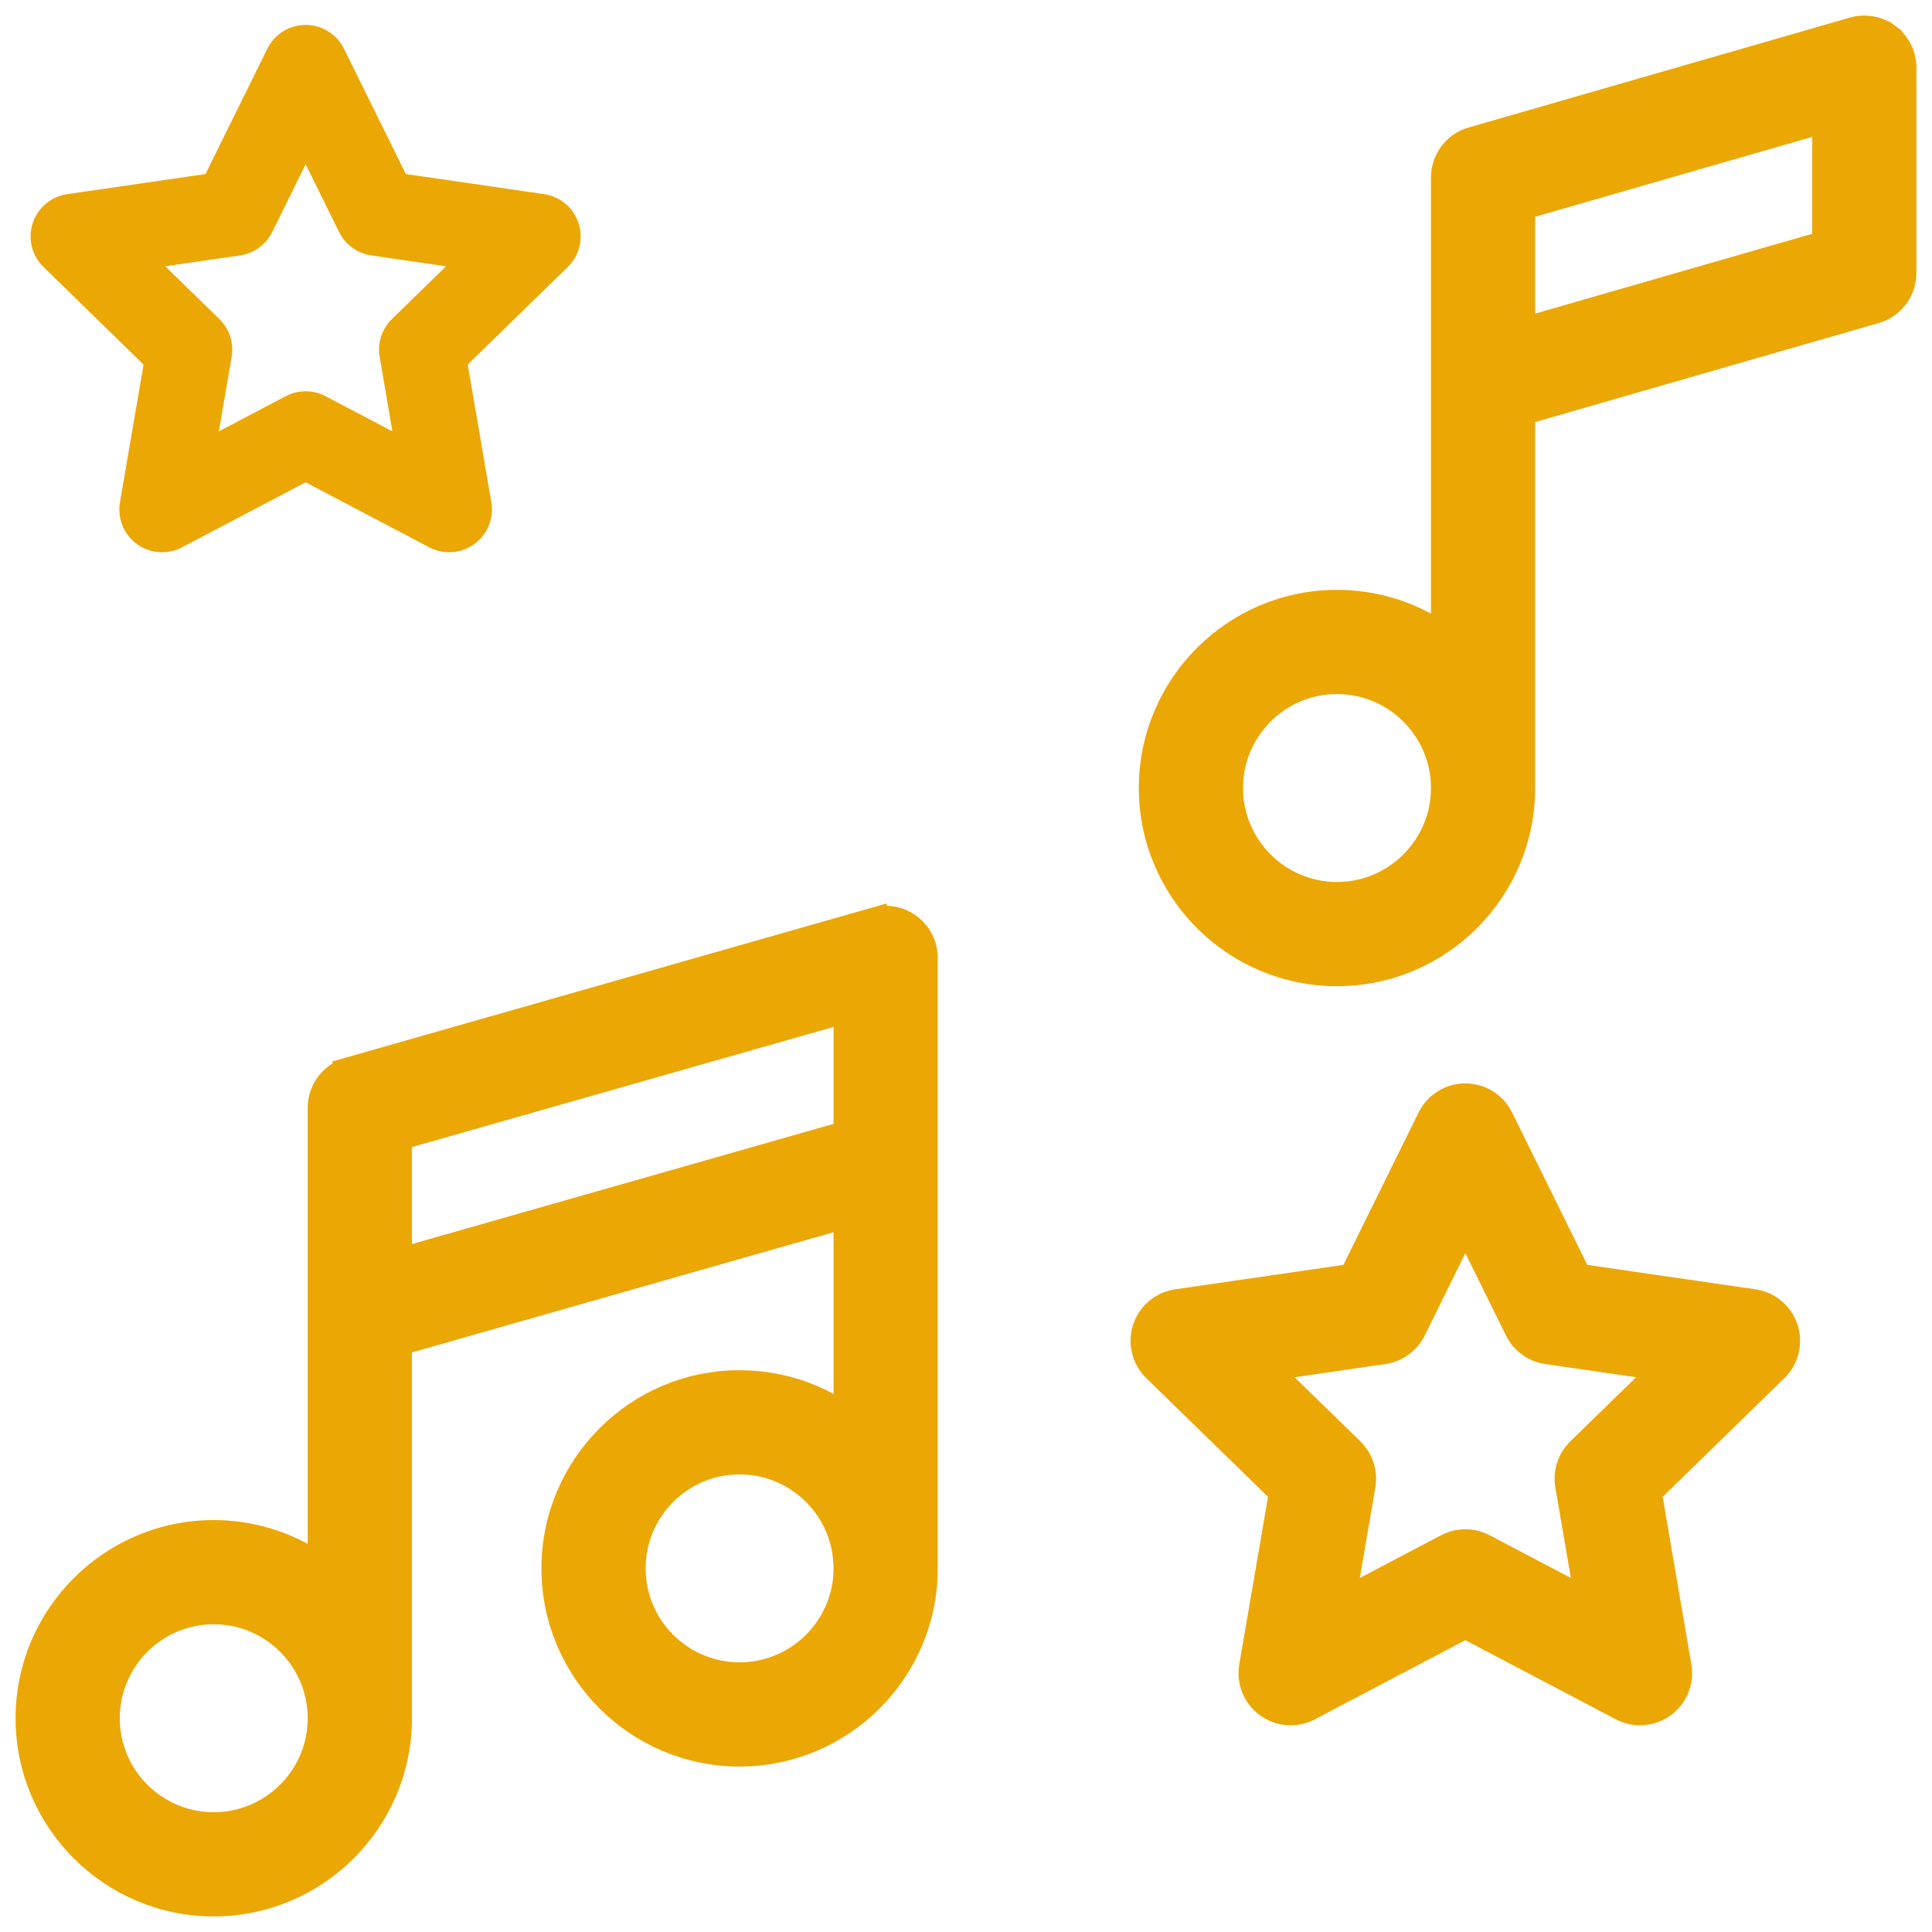 <?xml version="1.0" encoding="UTF-8"?> <svg xmlns="http://www.w3.org/2000/svg" width="62" height="62" viewBox="0 0 62 62" fill="none"> <path d="M28.032 29.373L24.666 30.332L24.666 30.332C24.666 30.332 24.666 30.332 24.665 30.332L11.157 34.183L10.947 34.243L10.95 34.261C10.463 34.486 10.125 34.978 10.125 35.55V49.98C9.18 49.379 8.06 49.031 6.859 49.031C3.49 49.031 0.75 51.772 0.75 55.141C0.75 58.51 3.49 61.25 6.859 61.25C10.228 61.25 12.969 58.51 12.969 55.141V43.212L27 39.212V45.169C26.055 44.569 24.934 44.221 23.734 44.221C20.365 44.221 17.625 46.962 17.625 50.331C17.625 53.7 20.365 56.44 23.734 56.44C27.103 56.44 29.844 53.7 29.844 50.331V30.74C29.844 29.955 29.207 29.318 28.422 29.318C28.373 29.318 28.326 29.321 28.279 29.326L28.273 29.304L28.032 29.373ZM25.445 33.067L25.446 33.067L25.446 33.067L27 32.624V36.255L12.969 40.254V36.623L25.445 33.067ZM6.859 58.406C5.059 58.406 3.594 56.941 3.594 55.141C3.594 53.34 5.059 51.875 6.859 51.875C8.66 51.875 10.125 53.34 10.125 55.141C10.125 56.941 8.66 58.406 6.859 58.406ZM23.734 53.596C21.934 53.596 20.469 52.131 20.469 50.331C20.469 48.53 21.934 47.065 23.734 47.065C25.535 47.065 27 48.53 27 50.331C27 52.131 25.535 53.596 23.734 53.596Z" fill="#EBA704" stroke="#EBA704" stroke-width="0.5"></path> <path d="M59.434 0.805L59.434 0.805L47.199 4.332C46.59 4.507 46.171 5.064 46.171 5.698V20.127C45.226 19.527 44.105 19.179 42.905 19.179C39.536 19.179 36.796 21.919 36.796 25.288C36.796 28.657 39.536 31.398 42.905 31.398C46.274 31.398 49.015 28.657 49.015 25.288V13.356L60.222 10.126C60.831 9.951 61.25 9.393 61.25 8.76V2.172C61.25 1.725 61.04 1.304 60.683 1.036L60.533 1.235L60.683 1.036C60.326 0.767 59.864 0.682 59.434 0.805ZM42.905 28.554C41.105 28.554 39.64 27.089 39.64 25.288C39.64 23.488 41.105 22.023 42.905 22.023C44.706 22.023 46.171 23.488 46.171 25.288C46.171 27.089 44.706 28.554 42.905 28.554ZM58.406 4.061V7.69L49.015 10.396V6.768L58.406 4.061Z" fill="#EBA704" stroke="#EBA704" stroke-width="0.5"></path> <path d="M48.299 35.81L48.299 35.81C48.06 35.325 47.566 35.017 47.024 35.017C46.483 35.017 45.989 35.325 45.749 35.81L43.277 40.82L37.748 41.623C37.748 41.623 37.748 41.623 37.748 41.623C37.212 41.701 36.768 42.076 36.6 42.591C36.433 43.106 36.573 43.671 36.96 44.048C36.96 44.048 36.96 44.048 36.96 44.048L40.961 47.948L40.016 53.454C40.016 53.454 40.016 53.454 40.016 53.454C39.925 53.988 40.144 54.527 40.582 54.845L40.582 54.845C41.02 55.163 41.6 55.205 42.079 54.953L42.079 54.953L47.024 52.353L51.969 54.953C51.969 54.953 51.969 54.953 51.969 54.953C52.177 55.063 52.405 55.117 52.631 55.117C52.925 55.117 53.219 55.025 53.467 54.845C53.904 54.527 54.124 53.988 54.032 53.454C54.032 53.454 54.032 53.454 54.032 53.454L53.088 47.948L57.088 44.048C57.476 43.67 57.615 43.105 57.448 42.591C57.281 42.076 56.836 41.701 56.3 41.623C56.3 41.623 56.3 41.623 56.3 41.623L50.772 40.82L48.299 35.81ZM45.496 42.749L47.024 39.652L48.553 42.749L48.553 42.749C48.76 43.168 49.16 43.459 49.623 43.526C49.623 43.526 49.623 43.526 49.623 43.526L53.041 44.023L50.568 46.433C50.233 46.76 50.08 47.231 50.159 47.692L50.743 51.095L47.686 49.489C47.686 49.489 47.686 49.489 47.686 49.489C47.272 49.271 46.777 49.271 46.363 49.489L43.306 51.095L43.89 47.692C43.89 47.692 43.89 47.692 43.89 47.692C43.969 47.231 43.816 46.76 43.481 46.433L41.008 44.023L44.425 43.526C44.425 43.526 44.425 43.526 44.425 43.526C44.889 43.459 45.289 43.168 45.496 42.749Z" fill="#EBA704" stroke="#EBA704" stroke-width="0.5"></path> <path d="M4.454 17.379L4.512 17.3L4.454 17.379C4.846 17.664 5.365 17.701 5.794 17.476C5.794 17.476 5.794 17.476 5.794 17.476L9.809 15.365L13.824 17.476L13.87 17.388L13.824 17.476C14.01 17.574 14.213 17.622 14.415 17.622C14.679 17.622 14.941 17.54 15.163 17.379C15.555 17.095 15.751 16.612 15.669 16.135C15.669 16.135 15.669 16.135 15.669 16.135L14.902 11.664L18.15 8.498C18.497 8.16 18.622 7.655 18.472 7.194C18.323 6.734 17.925 6.399 17.445 6.329L17.445 6.329L12.957 5.676L10.949 1.609C10.949 1.609 10.949 1.609 10.949 1.609C10.735 1.175 10.293 0.9 9.809 0.9C9.324 0.9 8.882 1.175 8.668 1.609L6.661 5.677L2.172 6.329C2.172 6.329 2.172 6.329 2.172 6.329C1.693 6.399 1.295 6.734 1.145 7.195C0.995 7.655 1.12 8.16 1.467 8.498L4.715 11.665L3.948 16.135C3.948 16.135 3.948 16.135 3.948 16.135C3.866 16.612 4.062 17.095 4.454 17.379ZM8.646 7.402L9.809 5.046L10.971 7.402L10.971 7.402C11.157 7.777 11.515 8.038 11.929 8.098C11.929 8.098 11.929 8.098 11.929 8.098L14.529 8.476L12.648 10.31L12.704 10.367L12.648 10.31C12.348 10.602 12.211 11.023 12.282 11.436L12.726 14.025L10.401 12.803C10.215 12.705 10.012 12.657 9.809 12.657C9.605 12.657 9.402 12.705 9.217 12.803L6.891 14.025L7.335 11.436C7.335 11.436 7.335 11.436 7.335 11.436C7.406 11.023 7.269 10.602 6.97 10.31L6.97 10.31L5.088 8.476L7.688 8.098C7.688 8.098 7.688 8.098 7.688 8.098C8.102 8.038 8.461 7.777 8.646 7.402Z" fill="#EBA704" stroke="#EBA704" stroke-width="0.2"></path> </svg> 